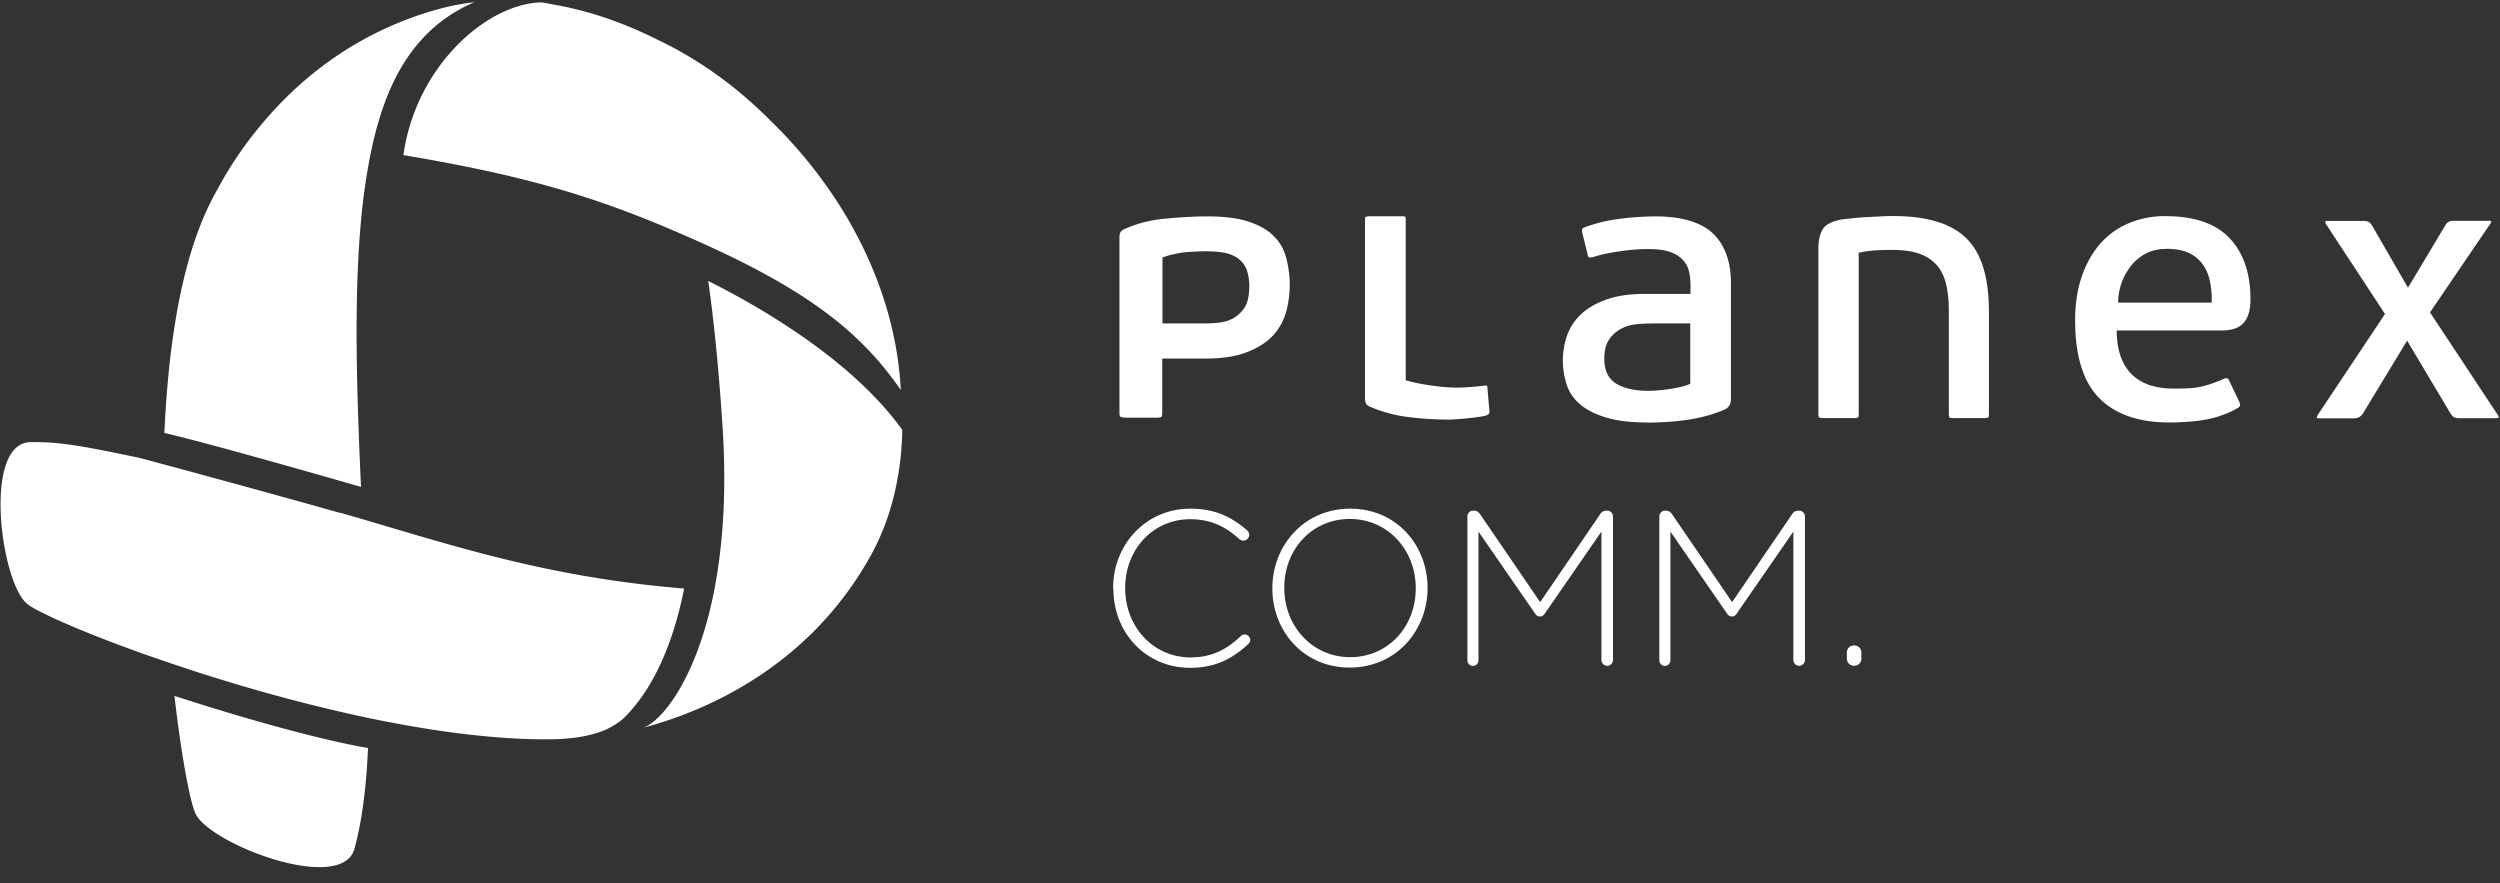 <svg width="133" height="47" fill="none" xmlns="http://www.w3.org/2000/svg"><rect width="100%" height="100%" fill="#333333" stroke="none"/><g clip-path="url(#a)" fill="#fff"><path d="M64.31 13.366c-.117 0-.242 0-.372.007h-.04a16.88 16.88 0 0 0-.85.045 6.891 6.891 0 0 0-.57.098 3.324 3.324 0 0 0-.555.156l-.079.026v3.507h2.323c.196 0 .418-.013.667-.04.255-.025.51-.097.739-.214.222-.11.425-.293.608-.54.249-.338.282-.904.282-1.21 0-.306-.066-.748-.21-1.008a1.39 1.39 0 0 0-.47-.502 1.893 1.893 0 0 0-.668-.247 4.482 4.482 0 0 0-.811-.071m-4.435 8.842a.65.65 0 0 1-.262-.046c-.026-.013-.052-.084-.052-.227v-9.318c0-.227.072-.357.235-.423a6.636 6.636 0 0 1 1.989-.546c.85-.091 1.746-.143 2.453-.143.883 0 1.616.09 2.172.273.556.182.994.423 1.315.729.314.3.536.65.66 1.047.112.352.236.957.236 1.588 0 .579-.098 1.204-.268 1.672-.157.442-.419.84-.753 1.158-.346.326-.804.592-1.36.794-.556.202-1.256.3-2.067.3H61.83v2.875c0 .195-.04.228-.04.228-.019.013-.084.045-.267.045h-1.655v-.006zm17.054.104c-.615 0-1.387-.052-2.074-.143a7.461 7.461 0 0 1-1.989-.547c-.163-.065-.242-.202-.242-.423v-9.512c0-.098.014-.137.027-.15a.688.688 0 0 1 .19-.039h1.74c.143 0 .182.026.19.026 0 0 .019.033.019.163v8.536l.091.026c.91.254 1.95.332 1.996.339.215.013.418.026.62.026.485 0 .95-.046 1.486-.104.033 0 .065-.007.085-.007h.046c0 .007.02.033.02.085l.104 1.223c.013.13 0 .17 0 .176 0 0-.02.032-.137.097-.19.091-1.531.234-2.166.234m10.886-5.114c-.236 0-.49.013-.766.04-.281.025-.556.11-.804.24a1.74 1.74 0 0 0-.641.573c-.17.247-.255.598-.255 1.028 0 .63.222 1.08.66 1.334.412.24.968.364 1.649.364.104 0 .242 0 .405-.013.177-.007.367-.026.556-.052.19-.026.4-.059.615-.104a3.23 3.23 0 0 0 .609-.17l.078-.032v-3.214h-2.1l-.006.006zm-.183 5.264c-.89 0-1.636-.091-2.218-.273-.576-.176-1.04-.417-1.374-.71a2.273 2.273 0 0 1-.693-1.034 4.143 4.143 0 0 1-.203-1.282c0-.449.078-.917.229-1.34.15-.423.399-.8.74-1.12.34-.318.79-.585 1.347-.78.556-.201 1.243-.3 2.047-.3h2.427v-.468c0-.266-.026-.52-.085-.748a1.301 1.301 0 0 0-.353-.624c-.17-.176-.406-.313-.7-.41-.288-.091-.66-.137-1.112-.137-.451 0-.988.04-1.544.124a8.495 8.495 0 0 0-1.354.292.882.882 0 0 1-.19.033c-.032 0-.046 0-.059-.007-.013 0-.046-.026-.072-.136l-.288-1.171c-.052-.196.027-.254.112-.287a8.397 8.397 0 0 1 1.864-.455c.68-.085 1.322-.13 1.917-.13 1.387 0 2.414.306 3.055.904.634.605.961 1.497.961 2.655v6.142c0 .28-.104.462-.32.566a6.57 6.57 0 0 1-.955.338c-.34.091-.7.17-1.067.221-.366.052-.732.091-1.092.111-.36.02-.707.033-1.034.033m16.328-.235c-.15 0-.209-.026-.229-.039-.013 0-.039-.052-.039-.188v-5.446c0-.54-.046-1.015-.137-1.419-.092-.41-.255-.76-.491-1.034a2.195 2.195 0 0 0-.948-.625c-.386-.136-.883-.201-1.466-.201-.15 0-.359 0-.654.013a6.243 6.243 0 0 0-1 .117l-.099.02v8.575c0 .156-.032.188-.032.188-.014.007-.06.033-.236.033h-1.603c-.15 0-.216-.026-.235-.04-.013 0-.04-.051-.04-.188V13.25c0-.462.086-.826.25-1.08.156-.24.503-.41 1.026-.501l.55-.059c.229-.026.47-.045.732-.058.262-.013.517-.026.759-.04.249-.012.458-.019.628-.019.89 0 1.668.091 2.316.287.641.182 1.177.481 1.59.878.412.397.726.93.922 1.575.203.657.301 1.457.301 2.38v5.408c0 .156-.033.188-.033.188-.013.007-.065.033-.229.033h-1.609l.006.006zm11.291-9.005c-.386 0-.739.079-1.04.228-.301.15-.562.358-.778.612-.21.254-.386.546-.517.872-.124.325-.196.67-.216 1.021v.124h4.978v-.124a4.77 4.77 0 0 0-.104-1.047 2.248 2.248 0 0 0-.38-.872 1.913 1.913 0 0 0-.746-.605c-.314-.143-.713-.215-1.197-.215m.164 9.24c-1.616 0-2.872-.437-3.722-1.296-.851-.859-1.282-2.25-1.282-4.131 0-.885.124-1.679.359-2.362.242-.683.576-1.269.995-1.744a4.134 4.134 0 0 1 1.511-1.073 4.903 4.903 0 0 1 1.93-.371c1.537 0 2.688.39 3.421 1.171.739.78 1.112 1.867 1.112 3.234 0 .338-.039.618-.118.839a1.2 1.2 0 0 1-.314.5 1.153 1.153 0 0 1-.471.261c-.19.052-.392.078-.615.078h-5.599v.124c.019.546.104 1.008.261 1.386.157.377.373.69.648.924.275.234.595.403.955.507.353.098.733.15 1.145.15.438 0 1.099 0 1.544-.117.431-.11.811-.248 1.131-.397a.4.4 0 0 1 .151-.04c.046 0 .091.014.137.105l.556 1.165c.079.182.026.253-.085.312-.569.345-1.217.52-1.55.592-.406.091-1.21.182-2.087.182m15.445-.228c-.223 0-.301-.045-.327-.065a.851.851 0 0 1-.19-.227l-2.283-3.833-2.329 3.84a.739.739 0 0 1-.203.22.571.571 0 0 1-.314.072h-1.831c-.085 0-.118-.02-.125-.026 0 0-.013-.046.066-.182l3.559-5.342-3.147-4.795a.191.191 0 0 1-.026-.137s.013-.02.085-.02h1.91c.177 0 .268.033.307.053a.59.59 0 0 1 .184.195l1.91 3.305 1.982-3.312a.534.534 0 0 1 .183-.195.65.65 0 0 1 .288-.052h1.858c.059 0 .098.007.111.013 0 .046 0 .078-.02.11l-3.231 4.75 3.604 5.453c.039.058.053.11.039.156 0 0-.019.02-.124.02h-1.956.02zm-71.64 9.064v-.026c0-2.31 1.733-4.223 4.108-4.223 1.36 0 2.218.469 3.016 1.146a.357.357 0 0 1 .117.247.32.32 0 0 1-.314.306.317.317 0 0 1-.209-.078c-.68-.619-1.465-1.061-2.617-1.061-1.969 0-3.46 1.6-3.46 3.65v.026c0 2.063 1.511 3.676 3.474 3.676 1.111 0 1.897-.397 2.675-1.132a.3.3 0 0 1 .21-.091.31.31 0 0 1 .294.293.296.296 0 0 1-.092.208c-.83.768-1.733 1.275-3.107 1.275-2.349 0-4.082-1.854-4.082-4.203l-.013-.013zm8.471 0v-.026c0-2.225 1.655-4.223 4.141-4.223 2.486 0 4.115 1.972 4.115 4.204v.026c0 2.231-1.655 4.222-4.141 4.222-2.486 0-4.115-1.971-4.115-4.203zm7.628 0v-.026c0-2.017-1.479-3.676-3.507-3.676s-3.486 1.633-3.486 3.65v.026c0 2.017 1.478 3.676 3.506 3.676 2.028 0 3.487-1.633 3.487-3.65zm2.747-3.839a.31.31 0 0 1 .301-.305h.06c.13 0 .221.071.306.175l3.206 4.691 3.199-4.69a.372.372 0 0 1 .307-.176h.06a.31.31 0 0 1 .307.305v7.645a.315.315 0 0 1-.308.306.315.315 0 0 1-.307-.306V28.28l-3.016 4.366c-.072.104-.15.15-.255.15-.105 0-.19-.046-.255-.15l-3.016-4.366v6.851c0 .163-.13.293-.294.293a.292.292 0 0 1-.295-.293v-7.659zm10.212 0a.31.31 0 0 1 .3-.305h.06c.13 0 .222.071.307.175l3.206 4.691 3.198-4.69a.372.372 0 0 1 .308-.176h.059a.31.31 0 0 1 .307.305v7.645a.315.315 0 0 1-.307.306.315.315 0 0 1-.308-.306V28.28l-3.016 4.366c-.071.104-.15.15-.255.15-.104 0-.19-.046-.255-.15l-3.015-4.366v6.851a.293.293 0 0 1-.295.293.292.292 0 0 1-.294-.293v-7.659zm10.362 6.865c.222 0 .386.162.386.383v.313a.374.374 0 0 1-.386.384.374.374 0 0 1-.386-.384v-.313c0-.22.163-.383.386-.383zm-89.365 2.68c1.204.397 6.673 2.147 10.304 2.778-.085 2.102-.334 3.956-.72 5.355-.19.702-.916.982-1.864.982-2.336 0-6.038-1.685-6.588-2.837-.281-.585-.746-2.98-1.125-6.278M25.216.119c-.634.072-1.256.195-1.864.358-4.147 1.139-7.156 3.474-9.243 5.908a20.213 20.213 0 0 0-2.558 3.721c-.347.605-.66 1.276-.935 1.991-1.158 3-1.688 6.91-1.871 10.938 2.61.598 10.185 2.79 10.46 2.869-.262-5.79-.452-11.744.275-16.403.078-.475.157-.937.248-1.379.124-.599.262-1.165.425-1.705.838-2.81 2.31-5.107 5.077-6.298m15.765 6.305c-1.74-1.757-3.761-3.24-6.005-4.307-1.773-.892-3.611-1.53-5.436-1.855-.445-.078-.661-.143-.91-.13-2.95.195-6.554 3.553-7.182 8.12 7.209 1.204 11.003 2.486 15.896 4.685 5.887 2.648 8.55 4.906 10.552 7.794 0 0 .006.013.013.02-.288-5.479-3.055-10.567-6.934-14.334M18.073 27.283c-3.657-1.04-10.532-2.902-10.754-2.947-1.976-.404-3.82-.813-5.273-.813H1.6c-2.538.078-1.557 7.488-.144 8.614.524.416 2.885 1.477 6.189 2.655l.17.058c.412.143.844.293 1.282.442a96.056 96.056 0 0 0 7.425 2.193 91.71 91.71 0 0 0 3.094.716c.464.097.929.189 1.393.273 2.793.527 5.56.859 8.066.859 2.846 0 3.847-.787 4.442-1.477.405-.468 2.028-2.238 2.878-6.545-7.68-.631-12.802-2.466-18.316-4.04m19.598-12.337c.314 2.219.57 4.795.766 7.82.176 2.76.078 5.121-.197 7.132-.065.481-.143.943-.222 1.386-.916 4.814-2.846 7.157-3.833 7.45a21.316 21.316 0 0 0 4.232-1.614c2.865-1.464 5.848-3.832 7.916-7.58.307-.553.569-1.132.785-1.73.196-.54.36-1.094.49-1.666a15.74 15.74 0 0 0 .386-3.26c-1.799-2.538-5.246-5.368-10.33-7.931"/></g><defs><clipPath id="a"><path fill="#fff" transform="translate(.031 .028)" d="M0 0h132.907v46.111H0z"/></clipPath></defs></svg>
